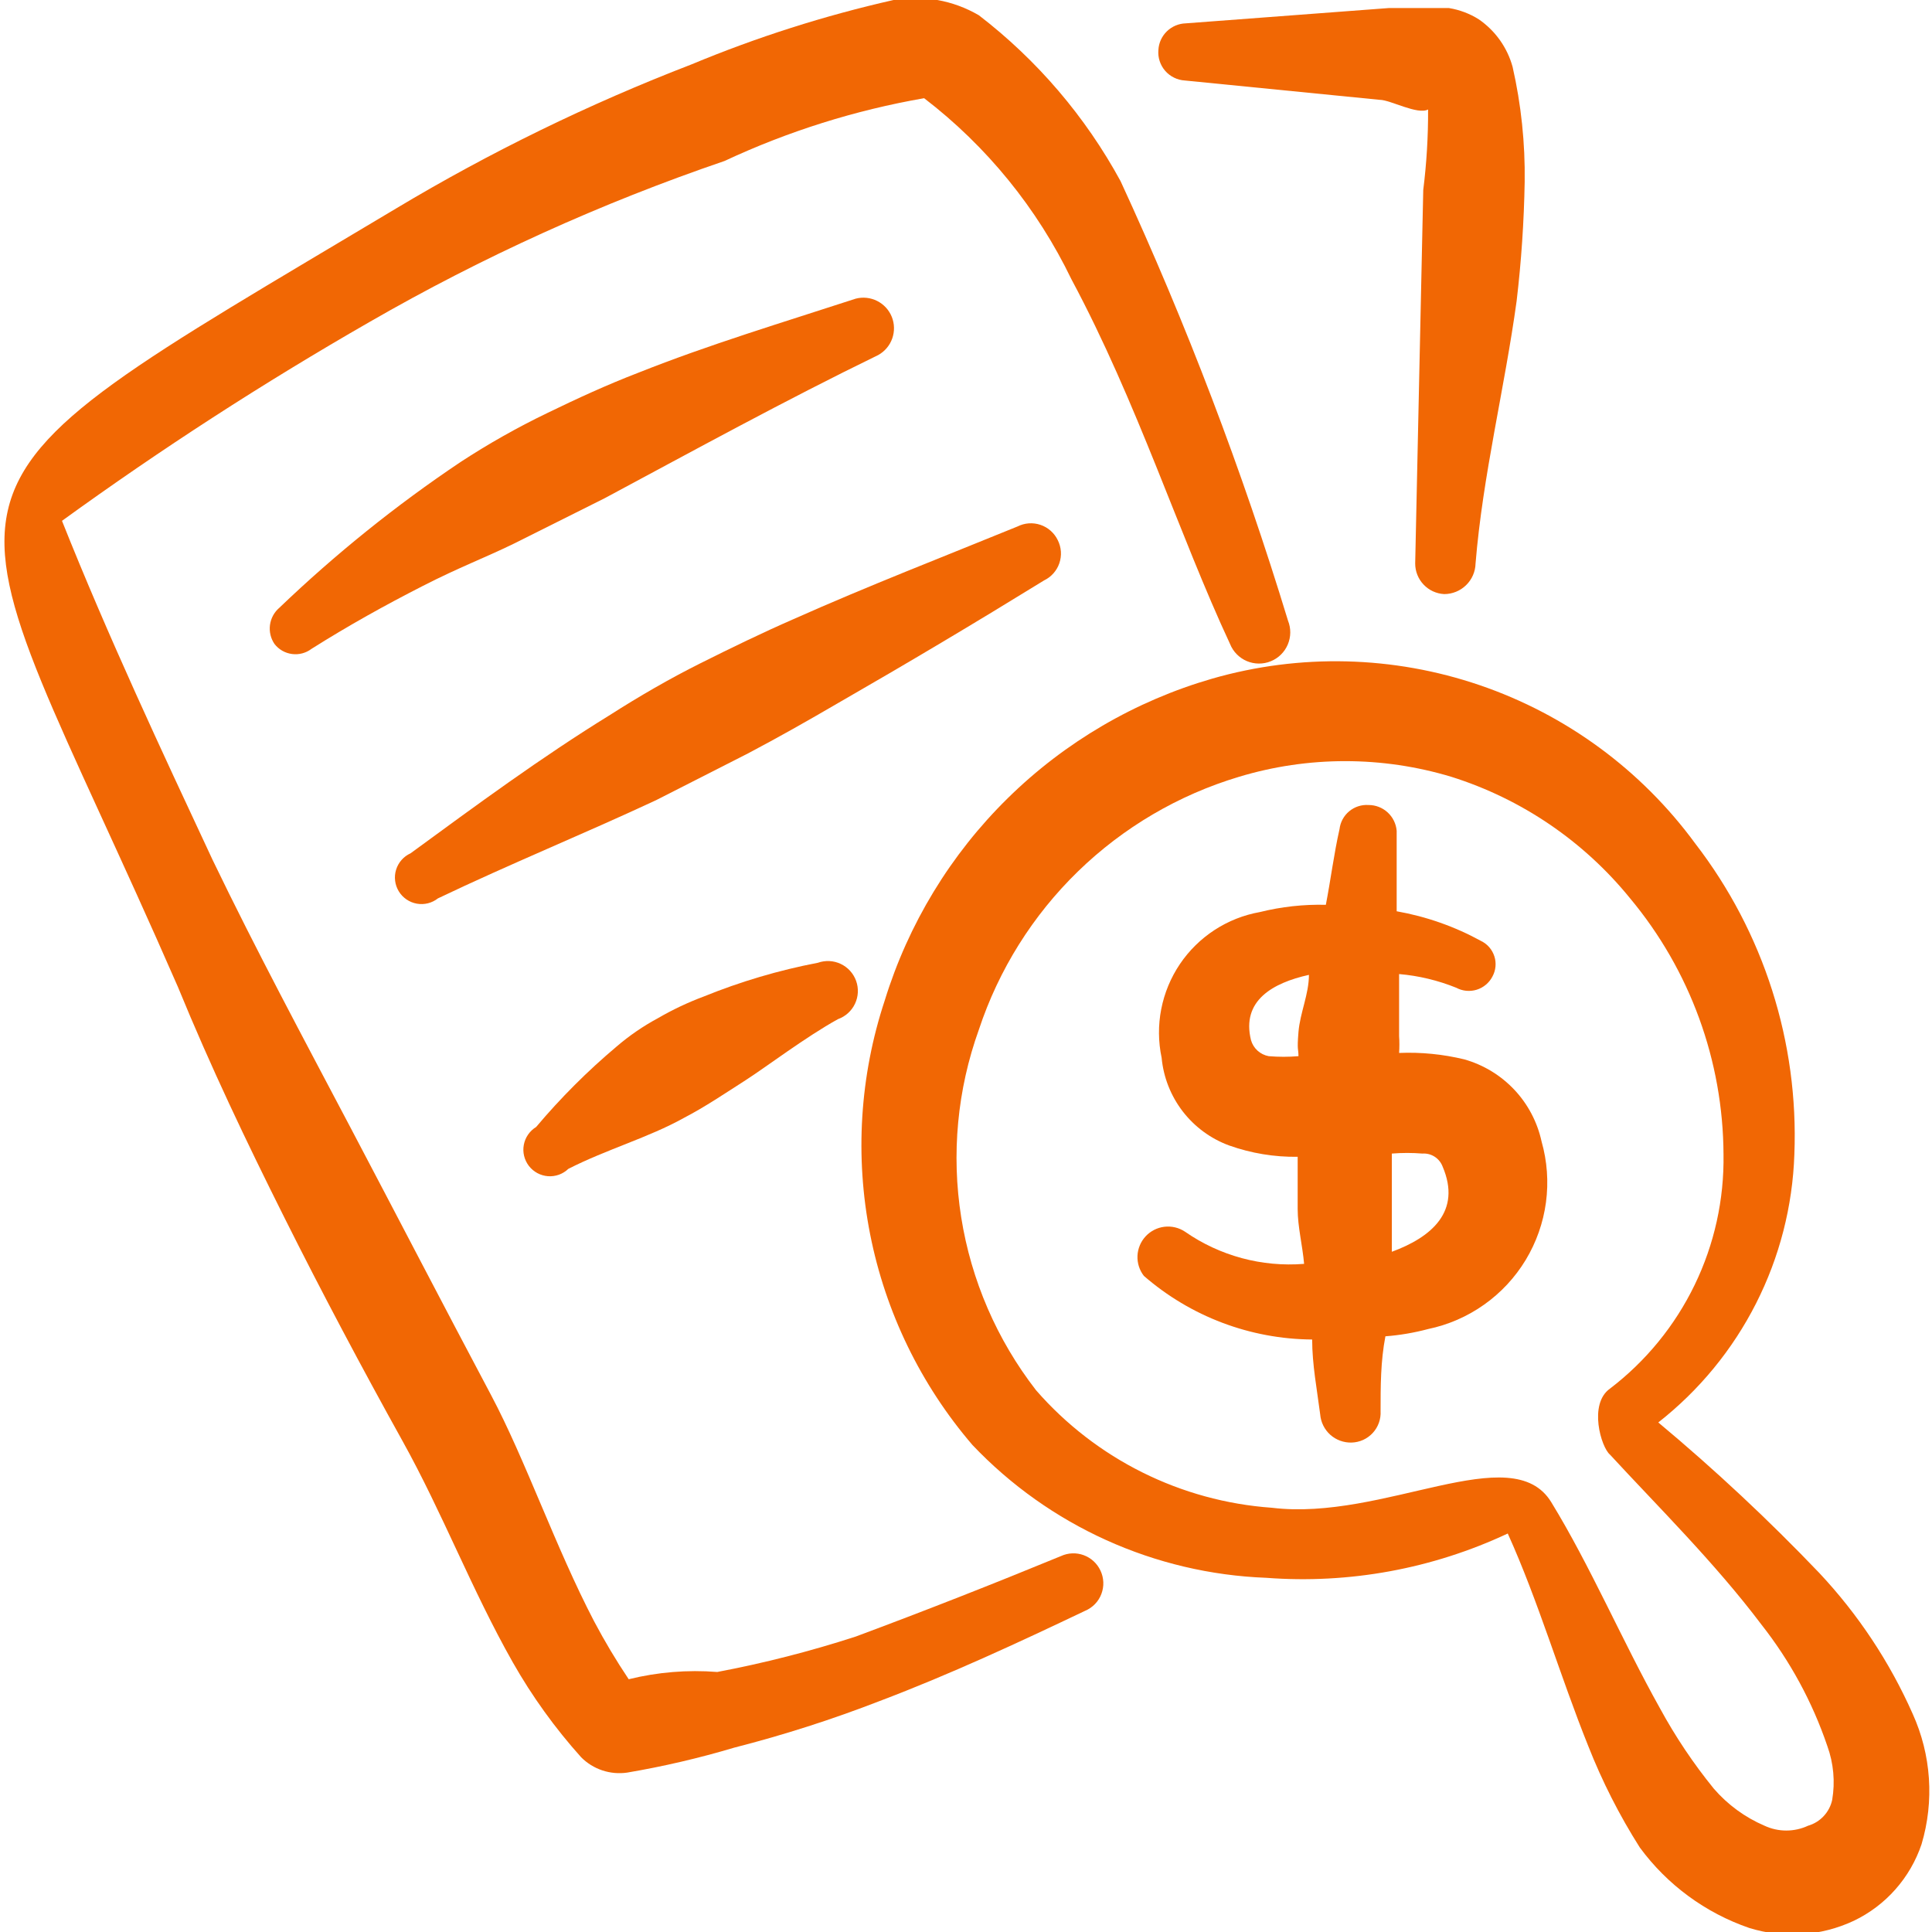<?xml version="1.0" encoding="UTF-8"?> <svg xmlns="http://www.w3.org/2000/svg" width="70" height="70" viewBox="0 0 70 70" fill="none"><g clip-path="url(#clip0_64_328)"><path fill-rule="evenodd" clip-rule="evenodd" d="M42.933 2.917L49.992 3.617C50.371 3.617 51.362 4.171 51.742 3.967C51.747 4.942 51.688 5.916 51.567 6.883L51.275 20.417C51.275 20.701 51.383 20.974 51.579 21.18C51.774 21.387 52.041 21.51 52.325 21.525C52.622 21.525 52.907 21.409 53.119 21.202C53.332 20.995 53.455 20.713 53.462 20.417C53.725 17.208 54.513 14.088 54.95 10.908C55.12 9.475 55.217 8.035 55.242 6.592C55.262 5.189 55.115 3.789 54.804 2.421C54.611 1.721 54.177 1.112 53.579 0.7C53.25 0.493 52.883 0.355 52.5 0.292H50.312L42.962 0.846C42.707 0.853 42.463 0.956 42.279 1.134C42.095 1.312 41.985 1.553 41.971 1.808C41.959 1.945 41.974 2.082 42.017 2.213C42.059 2.343 42.127 2.463 42.217 2.567C42.307 2.67 42.416 2.754 42.54 2.814C42.663 2.875 42.797 2.909 42.933 2.917Z" fill="#F16704"></path><path fill-rule="evenodd" clip-rule="evenodd" d="M69.3 62.096C68.467 60.216 67.323 58.491 65.917 56.992C64.076 55.066 62.129 53.245 60.083 51.538C61.564 50.376 62.773 48.905 63.624 47.227C64.476 45.55 64.95 43.706 65.013 41.825C65.173 37.768 63.903 33.783 61.425 30.567C59.471 27.899 56.745 25.895 53.615 24.826C50.486 23.757 47.103 23.674 43.925 24.587C41.133 25.394 38.586 26.882 36.514 28.919C34.441 30.956 32.909 33.477 32.054 36.254C31.152 38.984 30.97 41.901 31.527 44.722C32.084 47.543 33.361 50.172 35.233 52.354C38.018 55.287 41.838 57.014 45.879 57.167C48.885 57.395 51.899 56.842 54.629 55.562C55.738 58.013 56.525 60.725 57.546 63.263C58.05 64.544 58.675 65.774 59.413 66.938C60.407 68.291 61.791 69.308 63.379 69.854C64.632 70.243 65.984 70.15 67.171 69.592C67.744 69.317 68.256 68.93 68.676 68.454C69.097 67.978 69.418 67.423 69.621 66.821C70.087 65.259 69.973 63.581 69.3 62.096ZM65.508 66.15C65.262 66.265 64.993 66.324 64.721 66.324C64.449 66.324 64.18 66.265 63.933 66.15C63.227 65.848 62.599 65.389 62.096 64.808C61.356 63.898 60.702 62.922 60.142 61.892C58.771 59.442 57.633 56.758 56.204 54.425C54.775 52.092 50.138 55.125 46.083 54.629C42.784 54.395 39.711 52.864 37.538 50.371C36.12 48.543 35.188 46.387 34.826 44.103C34.464 41.819 34.684 39.48 35.467 37.304C36.186 35.133 37.417 33.167 39.057 31.573C40.697 29.979 42.697 28.803 44.888 28.146C47.398 27.388 50.077 27.388 52.588 28.146C55.131 28.947 57.383 30.479 59.063 32.55C61.234 35.154 62.431 38.434 62.446 41.825C62.472 43.463 62.114 45.084 61.399 46.558C60.685 48.032 59.635 49.318 58.333 50.312C57.546 50.867 58.013 52.442 58.333 52.704C60.025 54.542 62.125 56.612 63.817 58.858C64.858 60.18 65.667 61.669 66.208 63.263C66.434 63.888 66.495 64.561 66.383 65.217C66.335 65.436 66.228 65.639 66.074 65.803C65.92 65.968 65.725 66.087 65.508 66.15Z" fill="#F16704"></path><path fill-rule="evenodd" clip-rule="evenodd" d="M53.054 38.383C52.281 38.196 51.486 38.117 50.692 38.15C50.706 37.946 50.706 37.741 50.692 37.538V35.292C51.403 35.353 52.101 35.521 52.763 35.788C52.875 35.848 52.999 35.886 53.126 35.898C53.254 35.91 53.382 35.897 53.505 35.859C53.627 35.821 53.74 35.759 53.838 35.676C53.936 35.594 54.017 35.493 54.075 35.379C54.135 35.269 54.172 35.147 54.184 35.022C54.196 34.897 54.183 34.77 54.144 34.651C54.106 34.531 54.044 34.42 53.962 34.324C53.88 34.229 53.78 34.151 53.667 34.096C52.712 33.571 51.677 33.207 50.604 33.017V30.1C50.582 29.845 50.465 29.607 50.276 29.434C50.087 29.261 49.84 29.166 49.583 29.167C49.33 29.15 49.079 29.232 48.884 29.394C48.688 29.557 48.563 29.789 48.533 30.042C48.329 30.946 48.213 31.879 48.038 32.783C47.232 32.763 46.428 32.852 45.646 33.046C45.061 33.15 44.504 33.371 44.006 33.695C43.509 34.019 43.081 34.44 42.749 34.932C42.417 35.425 42.188 35.979 42.074 36.562C41.96 37.144 41.965 37.744 42.088 38.325C42.154 39.032 42.42 39.706 42.853 40.269C43.287 40.831 43.871 41.26 44.538 41.504C45.333 41.786 46.173 41.925 47.017 41.913V43.808C47.017 44.45 47.192 45.121 47.25 45.792C45.719 45.915 44.194 45.503 42.933 44.625C42.714 44.48 42.451 44.417 42.189 44.448C41.928 44.479 41.687 44.602 41.508 44.795C41.329 44.988 41.225 45.238 41.213 45.501C41.202 45.763 41.284 46.022 41.446 46.229C43.138 47.7 45.3 48.517 47.542 48.533C47.542 49.438 47.717 50.342 47.833 51.246C47.856 51.529 47.986 51.794 48.198 51.984C48.41 52.174 48.687 52.275 48.971 52.267C49.115 52.263 49.257 52.23 49.389 52.171C49.52 52.111 49.638 52.026 49.736 51.92C49.834 51.814 49.91 51.689 49.959 51.553C50.008 51.417 50.029 51.273 50.021 51.129C50.021 50.225 50.021 49.321 50.196 48.417C50.718 48.377 51.236 48.289 51.742 48.154C52.471 48.002 53.162 47.702 53.77 47.271C54.379 46.841 54.892 46.289 55.278 45.652C55.663 45.014 55.914 44.304 56.013 43.565C56.112 42.826 56.058 42.075 55.854 41.358C55.701 40.655 55.36 40.007 54.867 39.483C54.373 38.959 53.747 38.579 53.054 38.383ZM45.325 37.683C44.975 36.254 46.113 35.612 47.425 35.321C47.425 36.021 47.104 36.692 47.046 37.392C46.988 38.092 47.046 37.975 47.046 38.267C46.687 38.297 46.326 38.297 45.967 38.267C45.816 38.239 45.676 38.17 45.562 38.067C45.449 37.964 45.367 37.831 45.325 37.683ZM50.429 45.354V43.779V41.796C50.798 41.766 51.169 41.766 51.538 41.796C51.693 41.785 51.848 41.825 51.979 41.909C52.11 41.993 52.211 42.117 52.267 42.263C52.967 43.896 51.858 44.829 50.429 45.354Z" fill="#F16704"></path><path fill-rule="evenodd" clip-rule="evenodd" d="M38.442 56.379C35.962 57.4 33.513 58.362 31.004 59.296C29.361 59.829 27.685 60.258 25.988 60.579C24.911 60.494 23.828 60.583 22.779 60.842C22.325 60.164 21.906 59.463 21.525 58.742C20.125 56.058 19.046 52.908 17.792 50.546C16.042 47.25 14.379 44.042 12.688 40.833C10.996 37.625 9.275 34.417 7.7 31.15C5.833 27.154 3.908 23.042 2.246 18.871C5.83 16.274 9.549 13.869 13.387 11.667C17.476 9.311 21.784 7.357 26.25 5.833C28.55 4.758 30.982 3.993 33.483 3.558C35.752 5.298 37.58 7.546 38.821 10.121C41.212 14.583 42.729 19.396 44.567 23.333C44.622 23.471 44.704 23.597 44.809 23.703C44.913 23.809 45.036 23.894 45.173 23.952C45.31 24.01 45.457 24.041 45.606 24.042C45.754 24.044 45.902 24.016 46.04 23.96C46.178 23.905 46.303 23.823 46.409 23.719C46.515 23.615 46.6 23.491 46.658 23.354C46.716 23.217 46.747 23.07 46.749 22.922C46.75 22.773 46.722 22.625 46.667 22.488C45.01 17.047 42.983 11.726 40.6 6.563C39.327 4.223 37.578 2.177 35.467 0.554C34.535 0.008 33.439 -0.188 32.375 5.69224e-06C29.872 0.566 27.423 1.347 25.054 2.333C21.343 3.764 17.762 5.51 14.35 7.554C-4.142 18.608 -2.042 16.304 6.446 35.758C7.642 38.675 8.925 41.358 10.296 44.1C11.667 46.842 13.125 49.583 14.583 52.208C16.042 54.833 17.092 57.604 18.579 60.229C19.279 61.462 20.11 62.616 21.058 63.671C21.273 63.886 21.535 64.049 21.824 64.145C22.113 64.241 22.42 64.268 22.721 64.225C24.031 64.003 25.326 63.701 26.6 63.321C28.392 62.863 30.155 62.298 31.879 61.629C34.417 60.667 36.867 59.529 39.317 58.362C39.451 58.306 39.572 58.222 39.674 58.117C39.775 58.013 39.854 57.888 39.905 57.752C39.957 57.615 39.981 57.47 39.975 57.324C39.969 57.179 39.934 57.036 39.871 56.904C39.75 56.645 39.532 56.445 39.265 56.347C38.997 56.248 38.701 56.26 38.442 56.379Z" fill="#F16704"></path><path fill-rule="evenodd" clip-rule="evenodd" d="M18.638 19.688L21.904 18.054C25.171 16.304 28.408 14.525 31.821 12.863C32.057 12.732 32.237 12.519 32.327 12.265C32.417 12.011 32.412 11.732 32.312 11.482C32.212 11.232 32.023 11.026 31.783 10.905C31.542 10.783 31.265 10.753 31.004 10.821C28.321 11.696 25.696 12.483 23.129 13.504C21.992 13.942 20.913 14.438 19.833 14.963C18.746 15.487 17.694 16.081 16.683 16.742C14.347 18.308 12.152 20.075 10.121 22.021C9.935 22.18 9.815 22.401 9.782 22.644C9.75 22.886 9.808 23.131 9.946 23.333C10.101 23.533 10.33 23.664 10.581 23.696C10.832 23.729 11.086 23.662 11.288 23.508C12.629 22.663 13.942 21.933 15.313 21.233C16.683 20.533 17.5 20.242 18.638 19.688Z" fill="#F16704"></path><path fill-rule="evenodd" clip-rule="evenodd" d="M38.325 19.571C38.263 19.442 38.175 19.326 38.068 19.231C37.961 19.136 37.836 19.063 37.7 19.017C37.564 18.971 37.42 18.952 37.277 18.962C37.134 18.972 36.995 19.011 36.867 19.075C34.154 20.183 31.442 21.233 28.758 22.429C27.621 22.925 26.483 23.479 25.375 24.033C24.267 24.587 23.158 25.229 22.108 25.9C19.6 27.446 17.267 29.167 14.875 30.917C14.751 30.973 14.64 31.055 14.55 31.157C14.46 31.259 14.392 31.379 14.352 31.509C14.311 31.639 14.299 31.776 14.316 31.912C14.332 32.047 14.378 32.177 14.448 32.293C14.519 32.41 14.614 32.51 14.726 32.587C14.838 32.664 14.966 32.717 15.1 32.741C15.234 32.765 15.371 32.761 15.504 32.728C15.636 32.695 15.76 32.634 15.867 32.55C18.492 31.296 21.146 30.217 23.771 28.992L27.096 27.3C28.204 26.717 29.283 26.104 30.333 25.492C32.871 24.033 35.321 22.575 37.829 21.029C37.958 20.967 38.074 20.88 38.169 20.772C38.264 20.665 38.337 20.54 38.383 20.404C38.429 20.268 38.448 20.125 38.438 19.982C38.428 19.838 38.389 19.699 38.325 19.571Z" fill="#F16704"></path><path fill-rule="evenodd" clip-rule="evenodd" d="M25.492 36.108C24.916 36.323 24.36 36.587 23.829 36.896C23.298 37.182 22.8 37.524 22.342 37.917C21.288 38.804 20.312 39.78 19.425 40.833C19.309 40.904 19.21 40.998 19.133 41.109C19.056 41.22 19.004 41.346 18.979 41.479C18.954 41.612 18.957 41.749 18.989 41.88C19.021 42.012 19.08 42.135 19.162 42.243C19.245 42.35 19.349 42.438 19.468 42.503C19.587 42.567 19.718 42.605 19.853 42.616C19.988 42.626 20.123 42.607 20.251 42.562C20.378 42.516 20.494 42.444 20.592 42.35C21.962 41.65 23.508 41.212 24.762 40.513C25.55 40.104 26.279 39.608 27.008 39.142C27.738 38.675 29.196 37.567 30.363 36.925C30.633 36.828 30.855 36.628 30.978 36.368C31.101 36.108 31.116 35.81 31.019 35.54C30.922 35.269 30.722 35.048 30.462 34.925C30.202 34.801 29.904 34.787 29.633 34.883C28.216 35.154 26.829 35.565 25.492 36.108Z" fill="#F16704"></path></g><defs><clipPath id="clip0_64_328"><rect width="70" height="70" fill="white"></rect></clipPath></defs></svg> 